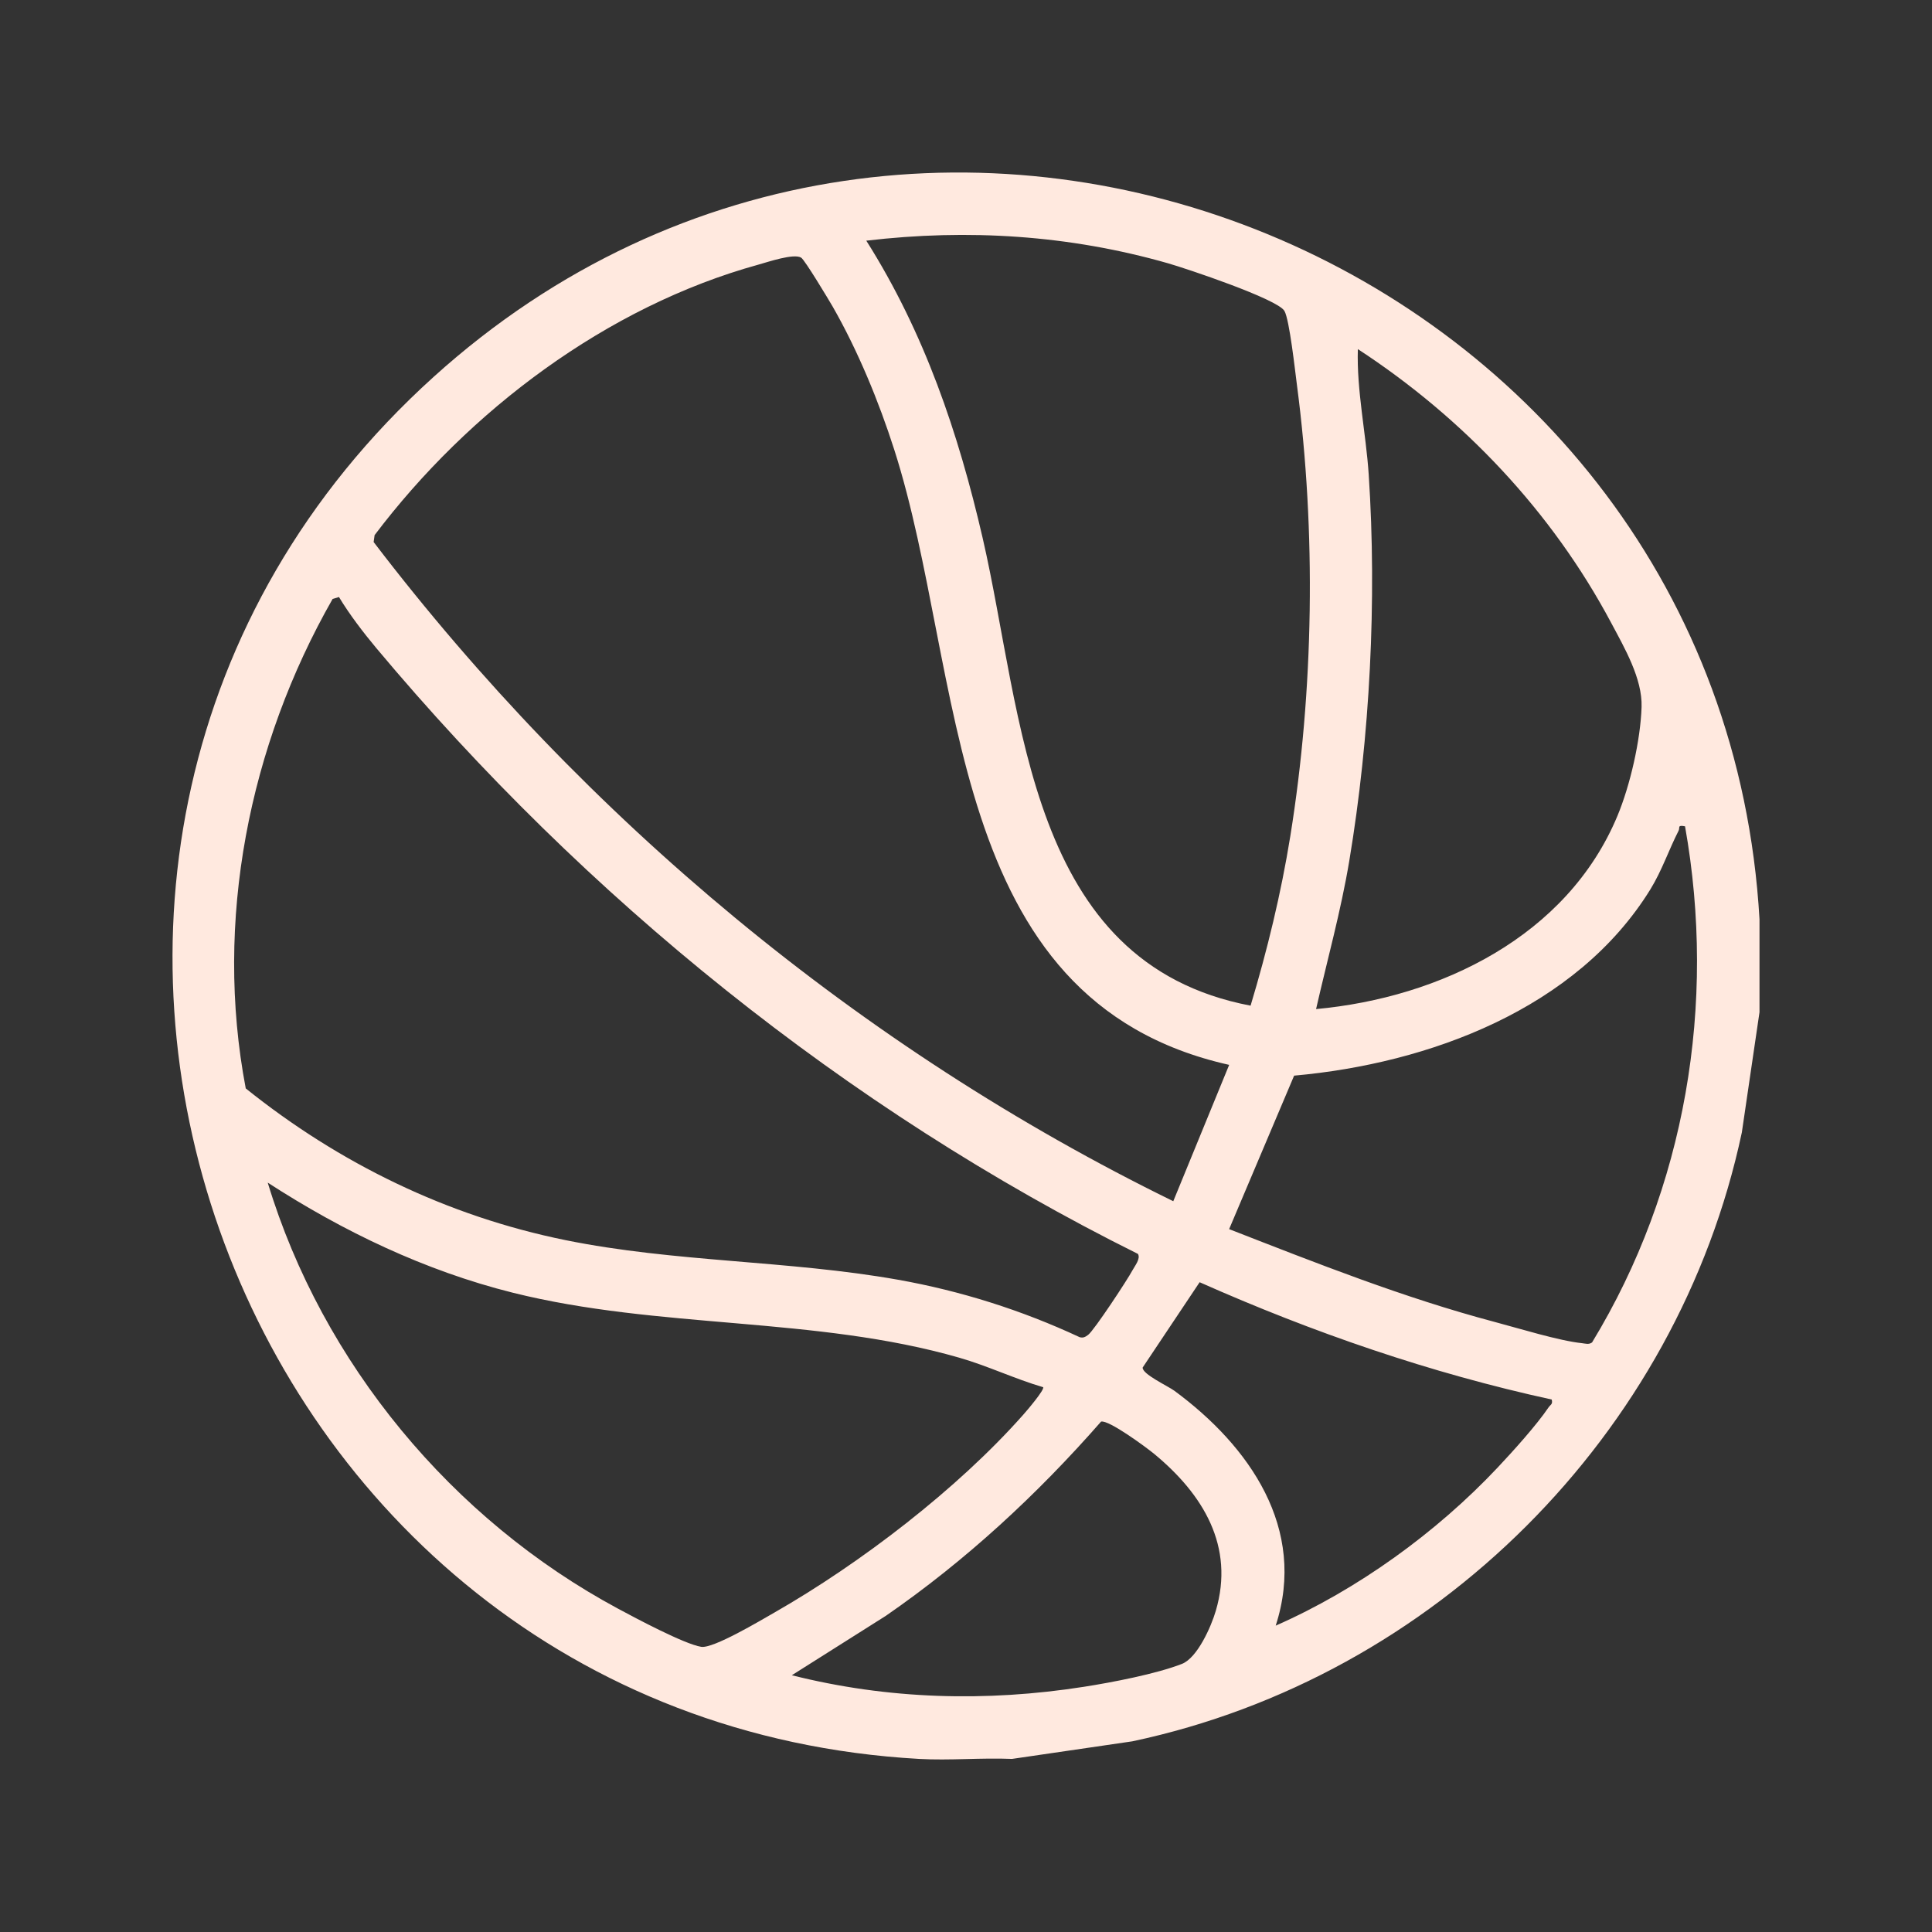 <svg width="56" height="56" viewBox="0 0 56 56" fill="none" xmlns="http://www.w3.org/2000/svg">
<rect x="0" y="0" width="56" height="56" fill="#333333" stroke="none"/>
<path d="M51 26.645V29.339L50.488 32.825C48.628 41.575 41.582 48.614 32.823 50.473L29.334 50.983C28.441 50.946 27.528 51.033 26.637 50.983C6.469 49.844 -2.563 24.6 12.567 10.926C26.875 -2.007 49.905 7.58 51 26.645ZM36.248 29.152C36.732 27.544 37.132 25.899 37.4 24.238C38.082 20.01 38.152 15.411 37.593 11.164C37.539 10.754 37.377 9.27 37.23 9.013C37.033 8.668 34.377 7.78 33.85 7.63C30.992 6.814 28.062 6.628 25.11 6.976C26.793 9.639 27.776 12.535 28.483 15.596C29.673 20.758 29.769 27.915 36.25 29.15L36.248 29.152ZM35.628 30.866C27.298 29 27.994 19.504 25.921 13.036C25.474 11.639 24.865 10.161 24.138 8.891C24.017 8.682 23.327 7.533 23.222 7.468C23.008 7.338 22.262 7.593 21.985 7.67C17.584 8.884 13.579 11.91 10.858 15.511L10.83 15.711C16.945 23.722 24.936 30.38 34.008 34.818L35.628 30.866ZM38.145 29.249C41.751 28.917 45.426 27.137 46.881 23.652C47.252 22.762 47.551 21.454 47.582 20.492C47.608 19.671 47.086 18.777 46.7 18.052C44.982 14.825 42.41 12.112 39.358 10.119C39.321 11.321 39.593 12.549 39.673 13.757C39.913 17.392 39.709 21.36 39.109 24.956C38.867 26.404 38.472 27.821 38.147 29.249H38.145ZM9.826 17.305L9.641 17.361C7.214 21.614 6.201 26.701 7.123 31.548C9.831 33.722 12.969 35.251 16.387 35.945C19.562 36.59 22.838 36.528 26.026 37.093C27.849 37.417 29.618 37.977 31.292 38.758C31.398 38.789 31.46 38.752 31.542 38.69C31.715 38.559 32.68 37.093 32.823 36.824C32.886 36.703 33.07 36.483 32.983 36.345C24.519 32.136 16.964 26.019 10.908 18.786C10.529 18.332 10.132 17.813 9.826 17.307V17.305ZM48.842 23.951C48.607 23.908 48.703 23.986 48.654 24.08C48.372 24.631 48.174 25.23 47.838 25.777C45.696 29.247 41.42 30.828 37.511 31.178L35.627 35.627C38.159 36.613 40.686 37.617 43.32 38.316C44.023 38.502 45.181 38.862 45.856 38.933C45.957 38.944 46.053 38.98 46.147 38.911C48.861 34.449 49.758 29.098 48.842 23.953V23.951ZM30.234 40.208C29.409 39.966 28.634 39.592 27.806 39.354C23.629 38.151 19.112 38.531 14.86 37.469C12.321 36.834 9.946 35.695 7.76 34.279C9.347 39.518 13.103 44.043 17.916 46.629C18.421 46.901 19.837 47.656 20.325 47.734C20.674 47.791 22.046 46.969 22.441 46.744C24.935 45.318 27.747 43.165 29.652 41.015C29.75 40.906 30.293 40.271 30.235 40.206L30.234 40.208ZM44.977 40.566C41.465 39.801 38.051 38.622 34.772 37.166L33.121 39.638C33.103 39.829 33.845 40.17 34.04 40.312C36.217 41.916 37.891 44.304 36.977 47.12C39.34 46.082 41.636 44.422 43.406 42.542C43.853 42.067 44.532 41.316 44.888 40.791C44.939 40.716 45.015 40.706 44.977 40.566ZM22.953 48.558C25.735 49.259 28.586 49.336 31.421 48.892C32.223 48.767 33.523 48.518 34.261 48.228C34.706 48.052 35.106 47.151 35.24 46.692C35.794 44.819 34.871 43.314 33.46 42.146C33.227 41.953 32.136 41.149 31.915 41.206C30.061 43.323 27.994 45.235 25.676 46.836L22.951 48.558H22.953Z" fill="#FFE9DF"/>
</svg>
